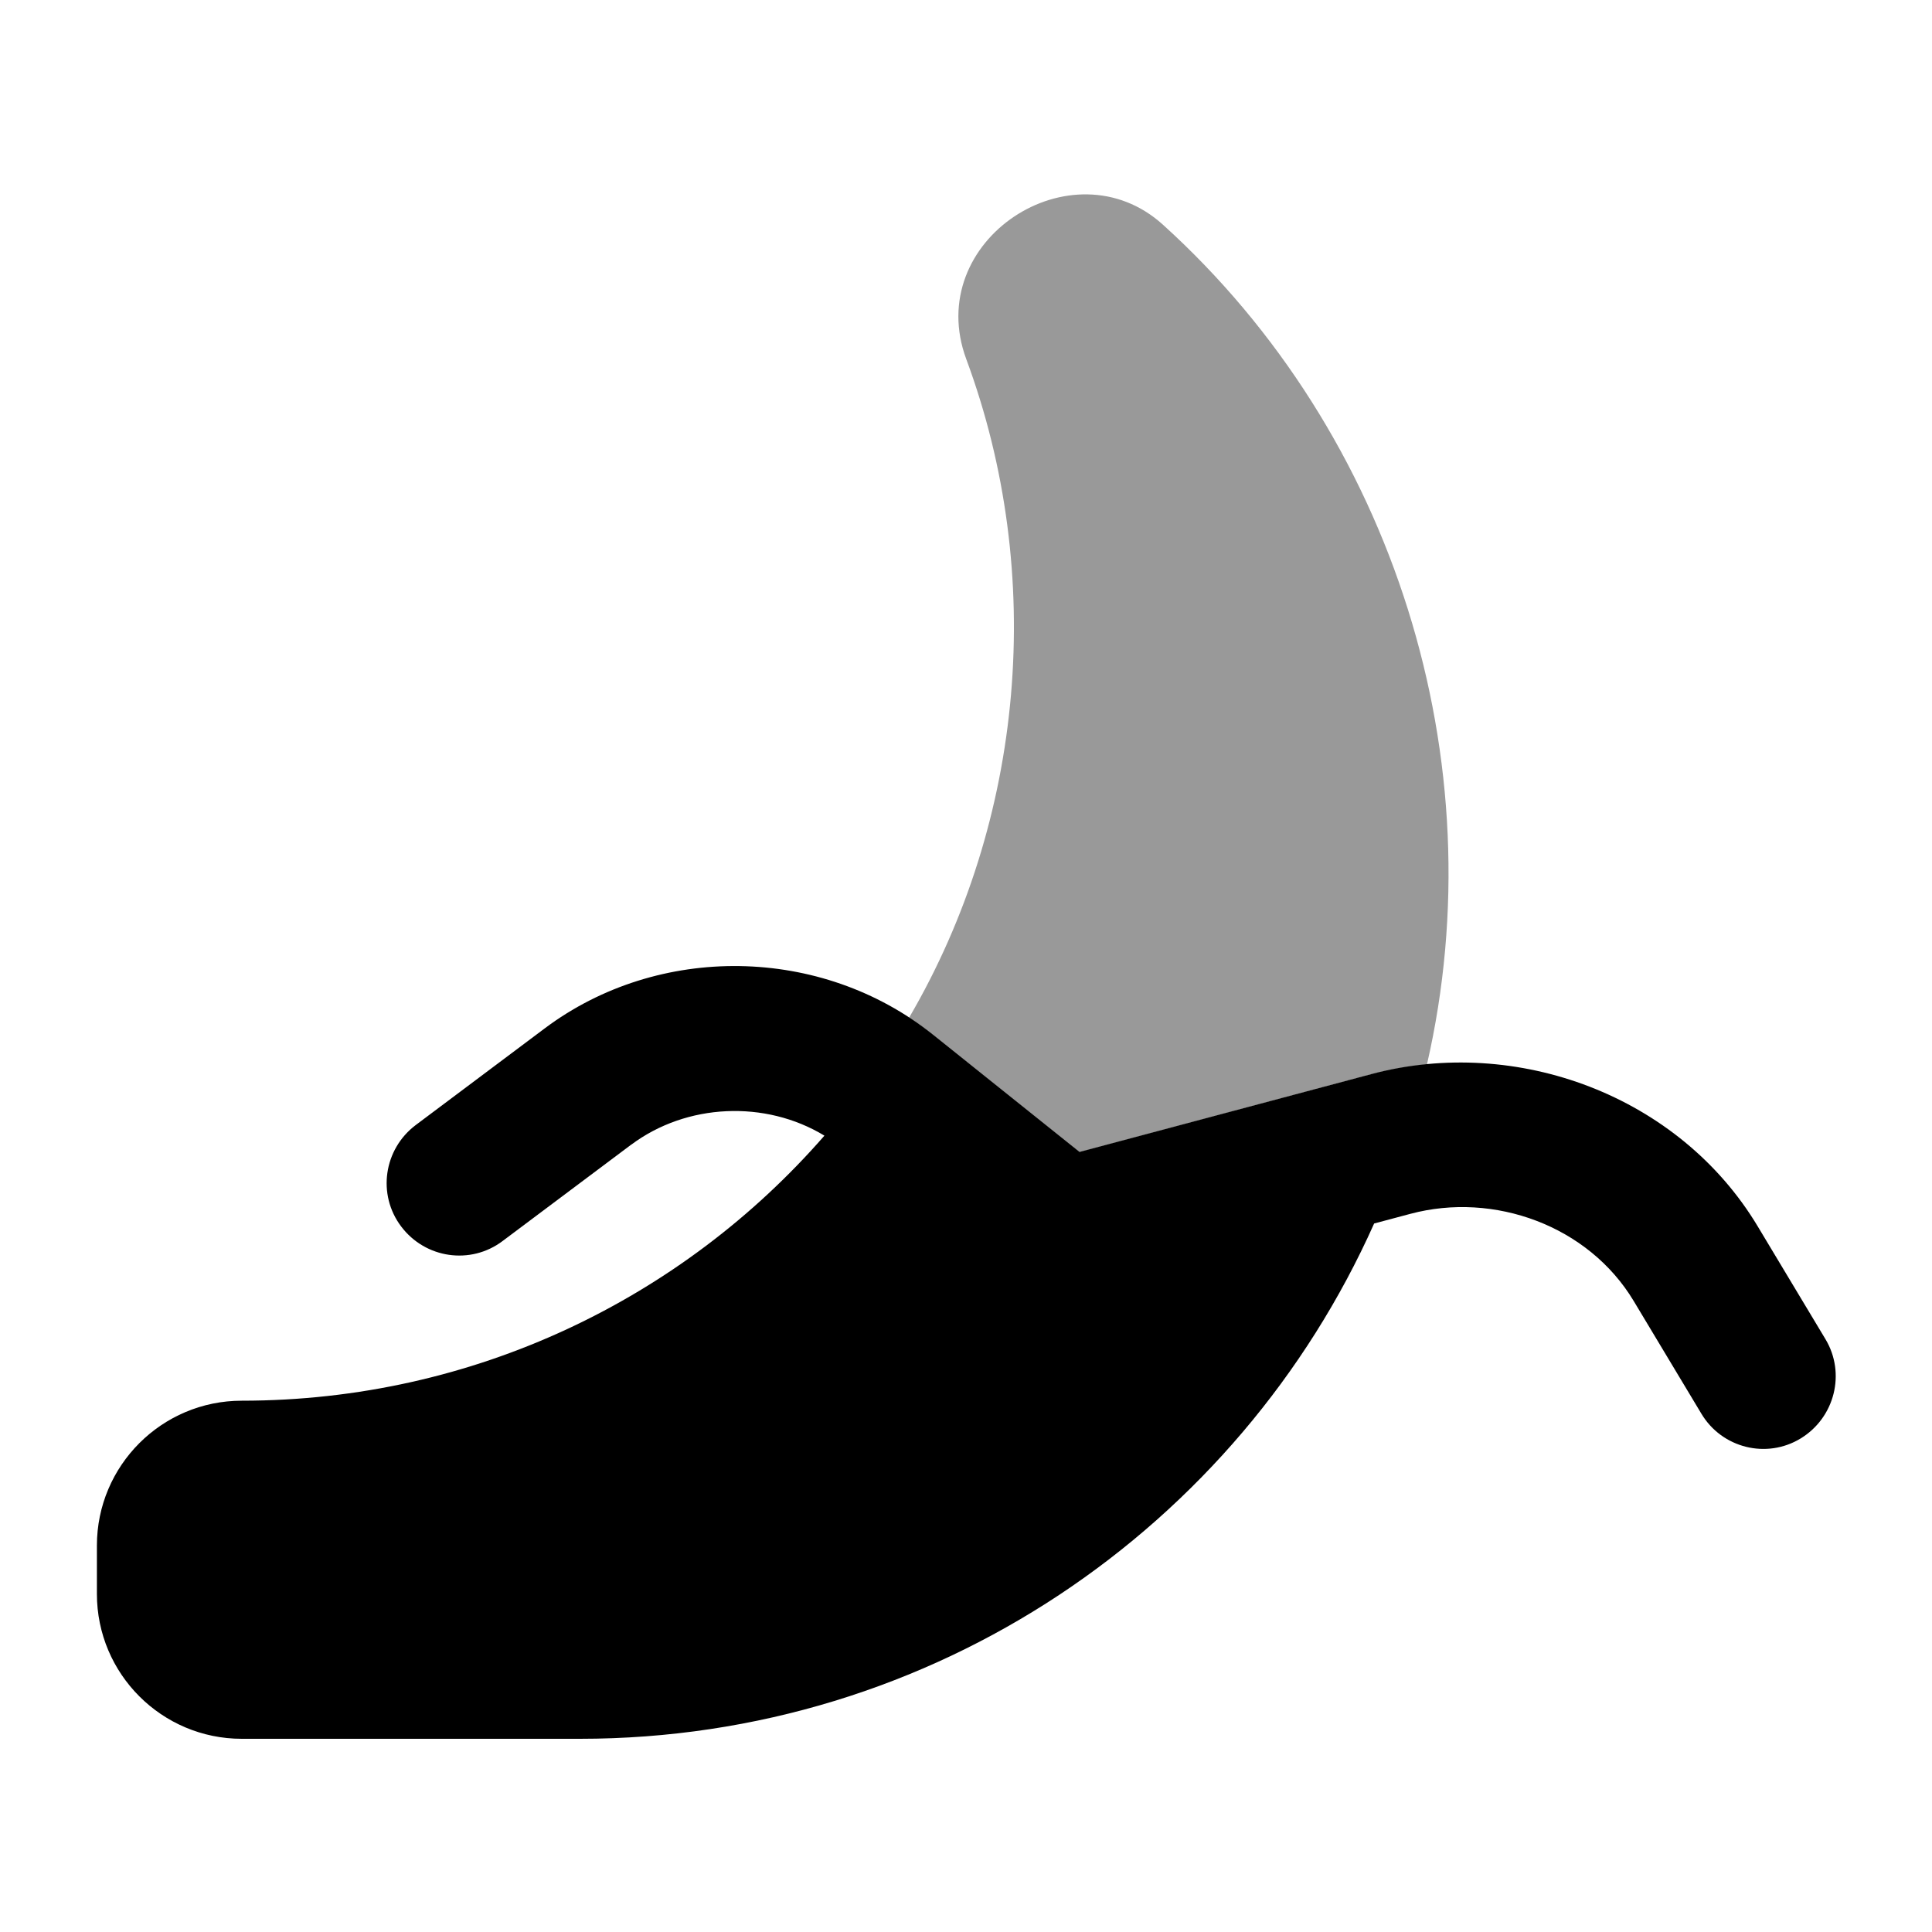 <svg xmlns="http://www.w3.org/2000/svg" viewBox="0 0 640 640"><!--! Font Awesome Pro 7.1.0 by @fontawesome - https://fontawesome.com License - https://fontawesome.com/license (Commercial License) Copyright 2025 Fonticons, Inc. --><path opacity=".4" fill="currentColor" d="M301.1 337.1C303.8 338.9 306.4 340.7 308.9 342.8L357.5 381.7L454.2 355.9C460.3 354.3 466.5 353.2 472.7 352.6C495.8 252.1 461.9 143.8 385.2 74.4C355.2 47.3 305.5 79.6 320.1 119C346.5 190.2 339.5 271.6 301.1 337.2z"/><path fill="currentColor" d="M209.1 379.2C227.4 365.5 253.5 364.3 273.1 376.2C226.2 430 157.1 464 80.1 464C53.6 464 32.1 485.5 32.1 512L32.1 528C32.1 554.5 53.6 576 80.1 576L192.1 576C309.4 576 410.3 505.9 455.2 405.3L467.2 402.1C494.9 394.7 526.2 406 541.2 431L563.6 468.3C570.4 479.7 585.2 483.4 596.5 476.5C607.8 469.6 611.5 454.9 604.7 443.6L582.3 406.3C556.3 362.9 502.4 343 454.3 355.8L357.6 381.6L309 342.7C272.1 313.2 218.1 312.4 180.4 340.7L137.7 372.7C127.1 380.7 124.9 395.7 132.9 406.3C140.9 416.9 155.9 419.1 166.5 411.1L209.2 379.1z"/></svg>